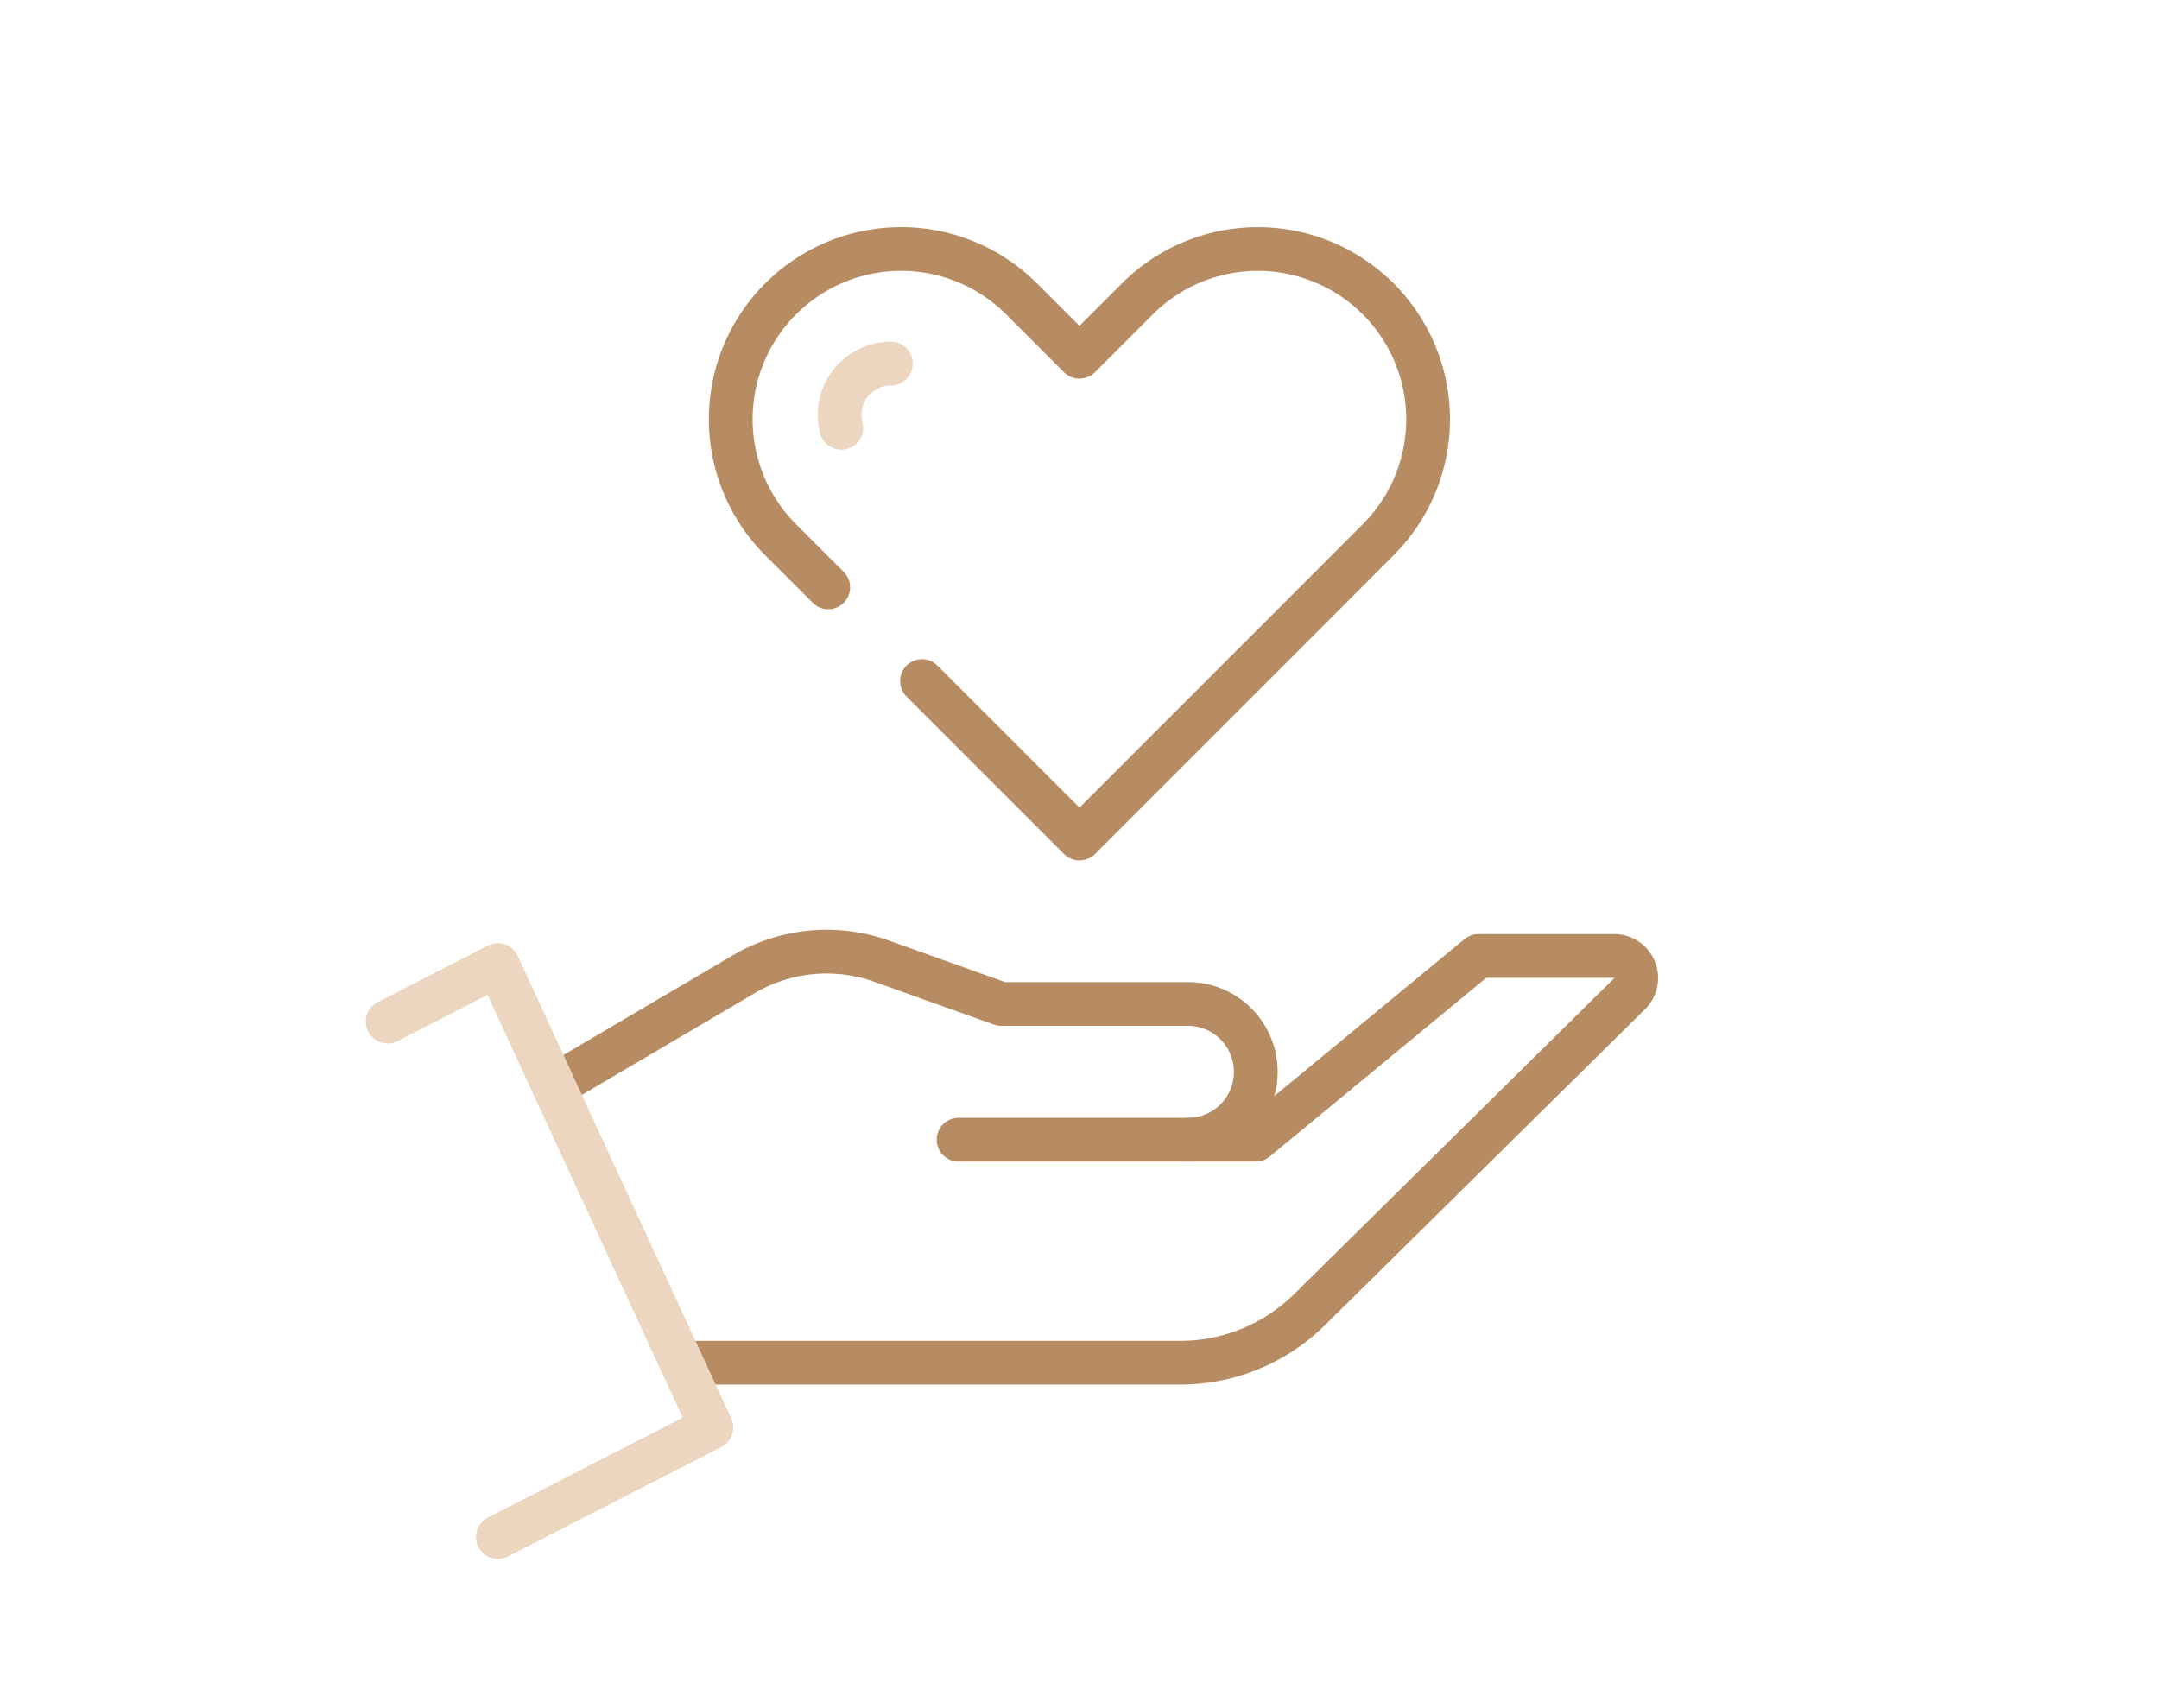 <svg xmlns="http://www.w3.org/2000/svg" xmlns:xlink="http://www.w3.org/1999/xlink" width="74.024" height="58.557" viewBox="0 0 74.024 58.557"><defs><clipPath id="a"><rect width="74.024" height="37.286" fill="none" stroke="#b88c62" stroke-width="1.5"/></clipPath><clipPath id="b"><rect width="61.711" height="31.776" fill="none" stroke="#ecd6c0" stroke-linecap="round" stroke-linejoin="round" stroke-width="1.5"/></clipPath></defs><g transform="translate(-1097.256 -1324.443)"><g transform="translate(1097.256 1324.443)" clip-path="url(#a)"><path d="M59.258,32.767l5.4,5.4,8.258-8.258L74.9,27.92a5.839,5.839,0,0,0-8.258-8.258l-1.985,1.985-1.986-1.985A5.839,5.839,0,0,0,54.41,27.92l1.633,1.633" transform="translate(-27.646 -9.413)" fill="none" stroke="#b88c62" stroke-linecap="round" stroke-linejoin="round" stroke-width="1.5"/><path d="M60.609,28.426a1.74,1.74,0,0,1-.056-.443,1.759,1.759,0,0,1,1.759-1.759" transform="translate(-31.766 -13.757)" fill="none" stroke="#ecd6c0" stroke-linecap="round" stroke-linejoin="round" stroke-width="1.5"/></g><g transform="translate(1101.096 1351.224)"><g transform="translate(0 0)" clip-path="url(#b)"><path d="M34.354,7.948h7.865a2.327,2.327,0,1,0,0-4.654h-6.4l-4.1-1.466a5.605,5.605,0,0,0-4.732.448L20.48,6.107" transform="translate(-5.329 4.351)" fill="none" stroke="#b88c62" stroke-linecap="round" stroke-linejoin="round" stroke-width="1.5"/><path d="M52.432,8.291h2.327l7.633-6.3h4.653a.756.756,0,0,1,.531,1.295L56.6,14.12a6.306,6.306,0,0,1-4.431,1.819H35.078" transform="translate(-15.542 4.008)" fill="none" stroke="#b88c62" stroke-linecap="round" stroke-linejoin="round" stroke-width="1.5"/><path d="M1.5,4.971,5.279,3.032,12.6,18.89,5.279,22.647" transform="translate(7.95 3.279)" fill="none" stroke="#ecd6c0" stroke-linecap="round" stroke-linejoin="round" stroke-width="1.5"/></g></g></g></svg>